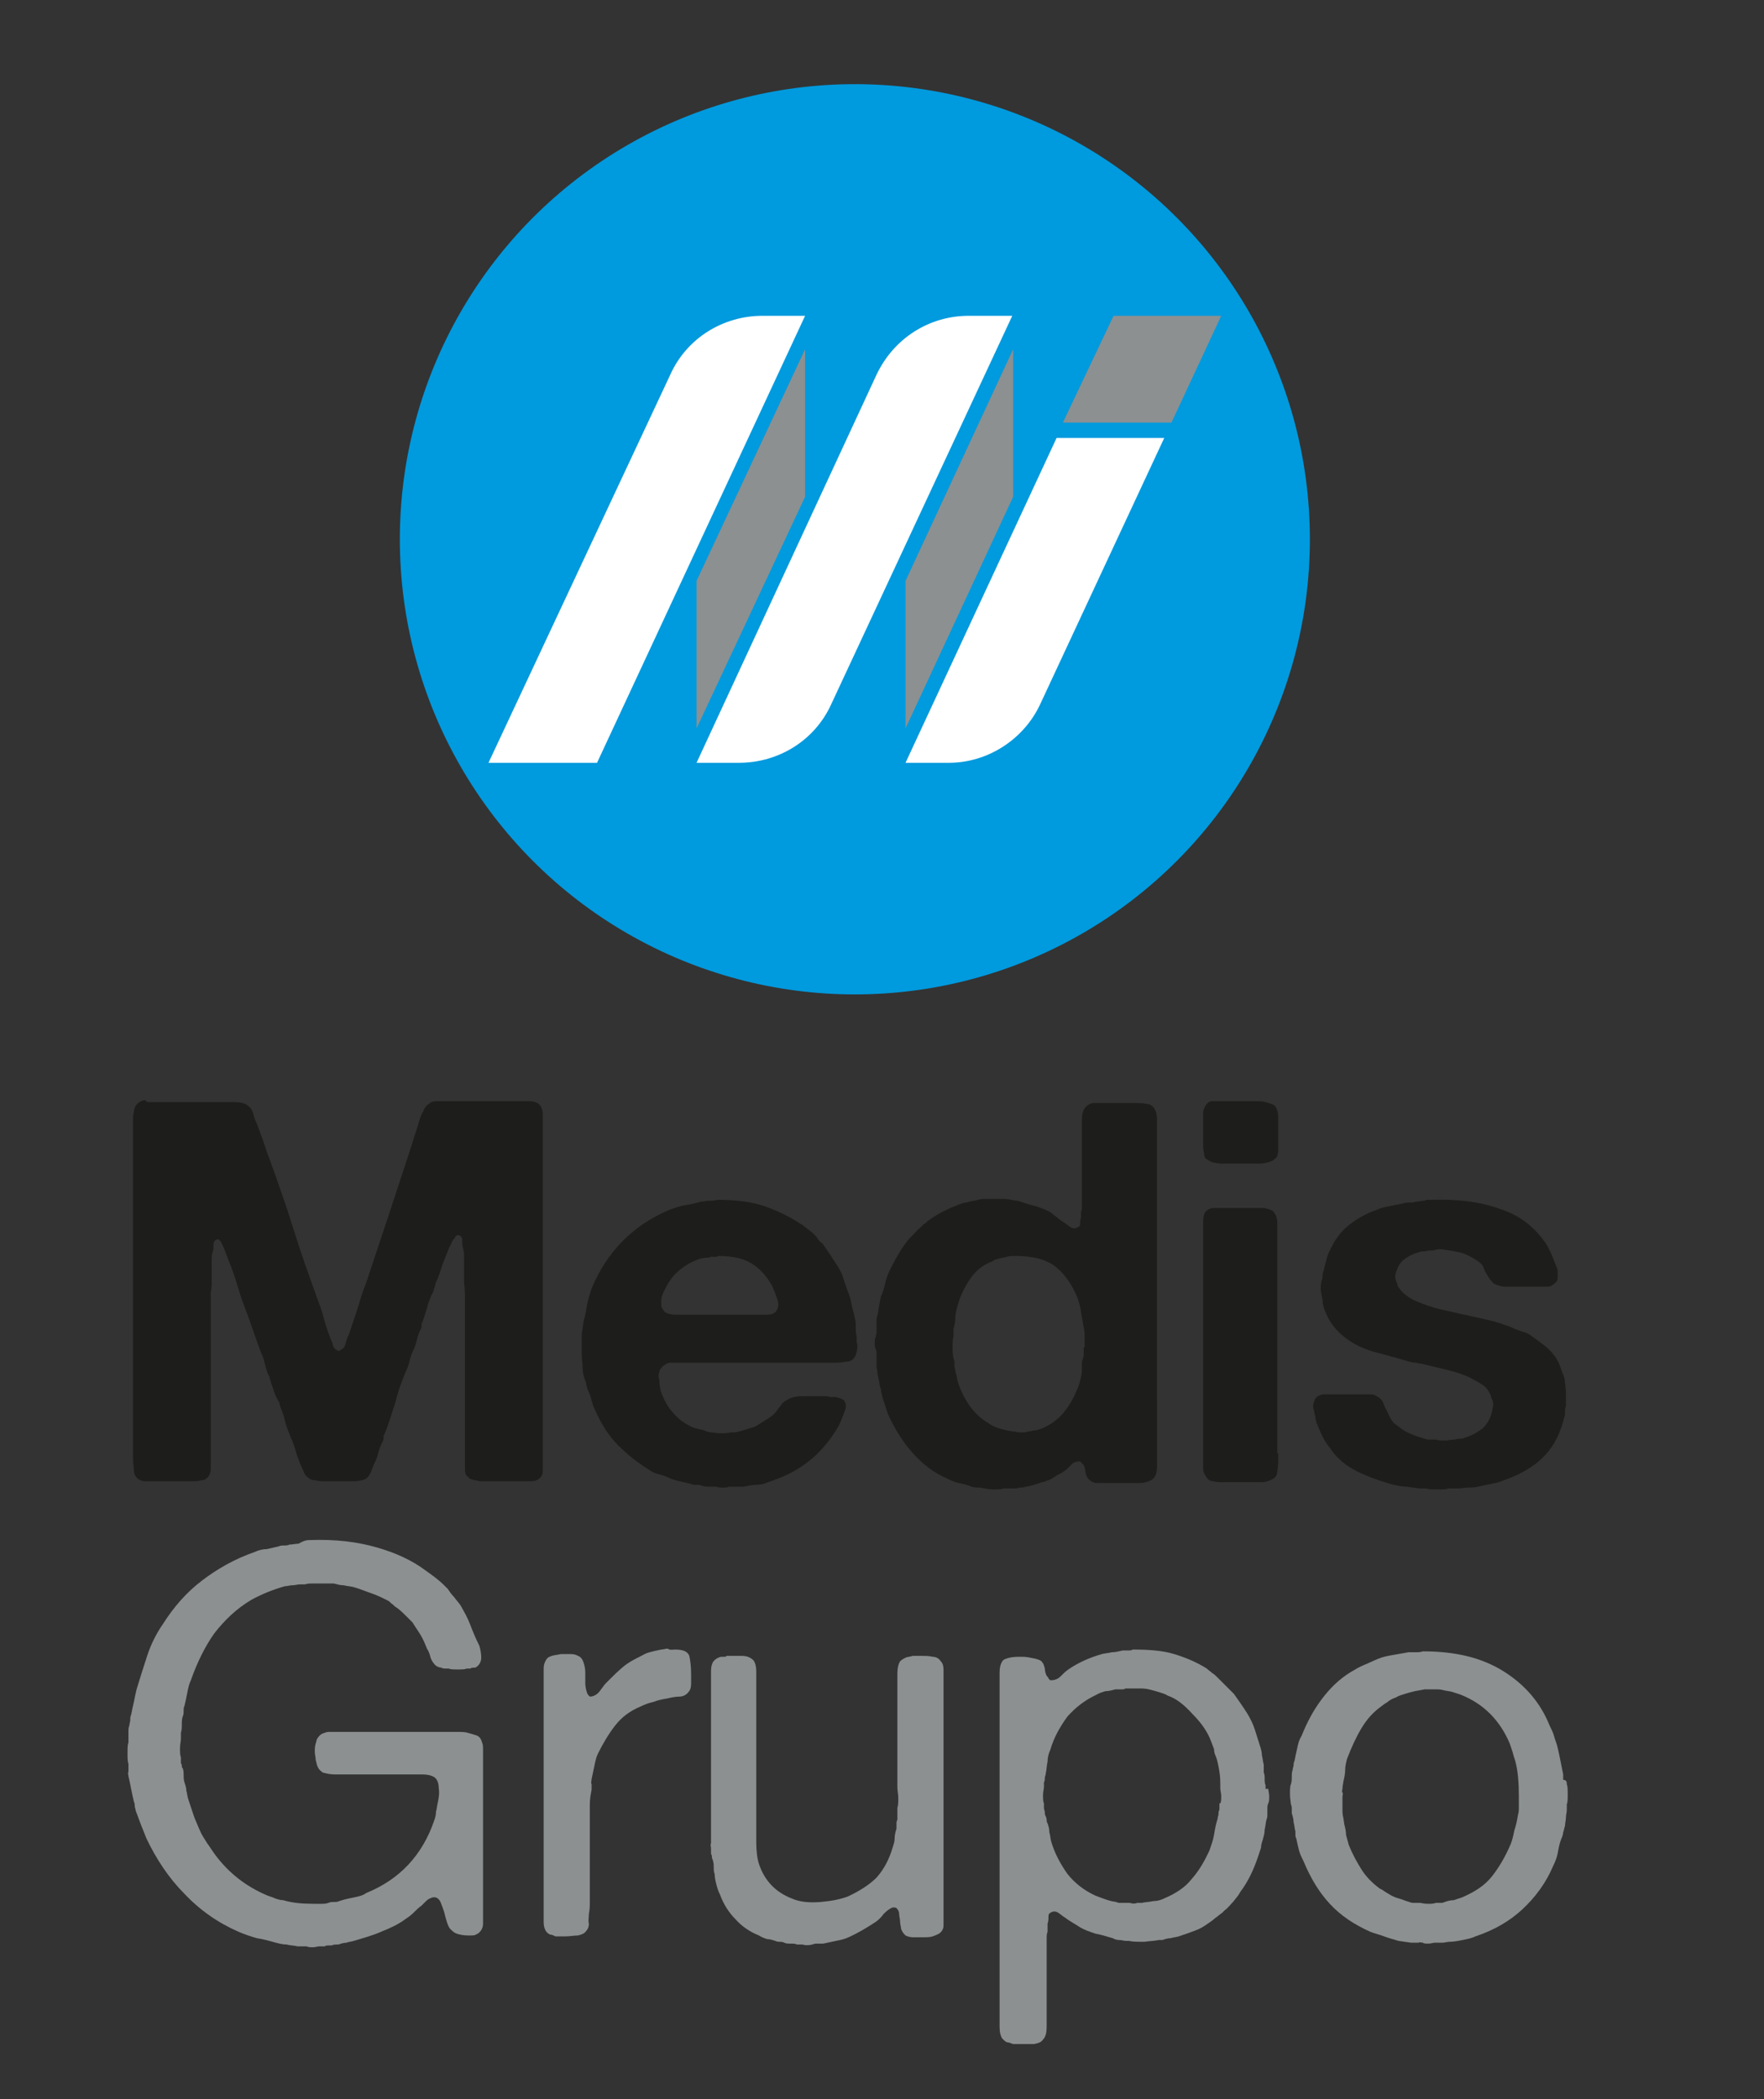 <?xml version="1.0" encoding="utf-8"?>
<!-- Generator: Adobe Illustrator 25.0.0, SVG Export Plug-In . SVG Version: 6.00 Build 0)  -->
<svg version="1.1" id="Layer_1" xmlns="http://www.w3.org/2000/svg" xmlns:xlink="http://www.w3.org/1999/xlink" x="0px" y="0px"
	 viewBox="0 0 195 232" style="enable-background:new 0 0 195 232;" xml:space="preserve">
<rect x="0" y="0" width="195" height="232" fill="#333333" stroke="none"/>
<style type="text/css">
	.st0{fill:#009ADE;}
	.st1{fill:#8C9091;}
	.st2{fill:#FFFFFF;}
	.st3{fill:#1D1D1B;}
</style>
<g>
	<g>
		<circle class="st0" cx="94.5" cy="59.6" r="50.3"/>
		<g>
			<g>
				<g>
					<polygon class="st1" points="100.1,64.2 100.1,80.5 112,54.9 112,38.6 					"/>
				</g>
				<path class="st2" d="M66,84.3l23-49.4h-4.7c-4.4,0-8.4,2.5-10.2,6.5L54,84.3H66z"/>
				<path class="st2" d="M77,84.3h4.7c4.4,0,8.4-2.5,10.2-6.5l20-42.9h-4.8c-4.4,0-8.3,2.5-10.2,6.5L77,84.3z"/>
				<polygon class="st1" points="129.5,46.7 135,34.9 123.1,34.9 117.5,46.7 				"/>
				<path class="st2" d="M115,77.8l13.7-29.4h-11.9l-16.7,35.9h4.8C109.2,84.3,113.2,81.7,115,77.8z"/>
				<g>
					<polygon class="st1" points="77,64.2 77,80.5 89,54.9 89,38.6 					"/>
				</g>
			</g>
		</g>
	</g>
	<g>
		<g>
			<path class="st3" d="M16.3,121.8h7.7c0.6,0,1.3,0,1.9,0s1.2,0.1,1.5,0.4c0.3,0.2,0.5,0.5,0.6,0.9c0.1,0.4,0.2,0.7,0.4,1.1
				c0.2,0.6,0.5,1.3,0.7,1.9c0.2,0.6,0.4,1.3,0.7,2c0.9,2.5,1.8,5,2.6,7.6s1.7,5.1,2.6,7.6c0.3,0.8,0.6,1.6,0.8,2.4
				c0.2,0.8,0.5,1.6,0.8,2.4c0.1,0.2,0.2,0.4,0.2,0.6c0.1,0.2,0.2,0.4,0.4,0.5c0.1,0,0.2,0.1,0.2,0.1c0.1,0,0.2,0,0.2-0.1
				c0.3-0.1,0.5-0.3,0.6-0.7s0.2-0.7,0.4-1.1c0.3-0.9,0.6-1.8,0.9-2.7s0.5-1.8,0.9-2.7c0.8-2.4,1.6-4.8,2.4-7.2
				c0.8-2.4,1.6-4.9,2.4-7.3c0.2-0.6,0.4-1.2,0.6-1.9c0.2-0.6,0.4-1.2,0.6-1.9c0.1-0.3,0.2-0.6,0.4-0.9c0.1-0.3,0.3-0.6,0.6-0.8
				c0.2-0.2,0.5-0.3,0.9-0.3c0.4,0,0.8,0,1.2,0h3.8h4.1c0.4,0,0.7,0,1.1,0c0.4,0,0.7,0.1,0.9,0.2c0.4,0.2,0.6,0.7,0.6,1.3s0,1.3,0,2
				v8.9v22v5.1c0,0.4,0,0.9,0,1.3c0,0.4-0.1,0.7-0.4,0.9c-0.2,0.2-0.5,0.3-0.9,0.3c-0.4,0-0.7,0-1.2,0h-2.8H53
				c-0.3-0.1-0.6-0.1-0.8-0.2c-0.2,0-0.4-0.2-0.6-0.4c-0.2-0.2-0.2-0.5-0.2-0.8c0-0.3,0-0.6,0-1v-3v-15.2c0-0.6-0.1-1.1-0.1-1.6
				c0-0.5,0-1,0-1.5c0-0.3,0-0.6,0-1c0-0.3,0-0.7-0.1-1c-0.1-0.3-0.1-0.6-0.1-0.9c0-0.3-0.1-0.5-0.4-0.6c-0.1,0-0.2,0-0.3,0.1
				c-0.1,0.1-0.1,0.1-0.1,0.2c-0.2,0.2-0.3,0.3-0.4,0.6c-0.1,0.2-0.2,0.4-0.3,0.6c-0.2,0.6-0.5,1.2-0.7,1.8
				c-0.2,0.6-0.4,1.3-0.7,1.9c-0.1,0.2-0.1,0.5-0.2,0.7c-0.1,0.2-0.1,0.5-0.3,0.7c-0.2,0.5-0.4,1-0.5,1.5c-0.2,0.5-0.3,1-0.5,1.5
				c-0.1,0.1-0.1,0.2-0.1,0.4c0,0.1,0,0.3-0.1,0.4c-0.2,0.4-0.3,0.7-0.4,1.1c-0.1,0.4-0.2,0.8-0.4,1.2c-0.2,0.4-0.3,0.7-0.4,1.1
				c-0.1,0.4-0.2,0.8-0.4,1.2c-0.5,1.1-0.9,2.3-1.2,3.5c-0.4,1.2-0.7,2.3-1.2,3.5c-0.1,0.1-0.1,0.2-0.1,0.4s0,0.2-0.1,0.4
				c-0.2,0.4-0.4,0.9-0.5,1.3c-0.1,0.5-0.3,0.9-0.5,1.3c-0.1,0.3-0.2,0.5-0.3,0.8c-0.1,0.2-0.2,0.4-0.4,0.6
				c-0.2,0.2-0.4,0.2-0.6,0.3c-0.2,0-0.4,0.1-0.7,0.1H38c-0.3,0-0.6,0-1,0c-0.4,0-0.7,0-1.1,0c-0.4,0-0.7,0-1-0.1
				c-0.3,0-0.6-0.1-0.7-0.2c-0.3-0.2-0.5-0.4-0.6-0.7s-0.3-0.6-0.4-0.9c-0.2-0.5-0.4-1-0.5-1.4s-0.3-1-0.5-1.4l-0.2-0.5
				c-0.2-0.5-0.4-1-0.5-1.5s-0.3-1-0.5-1.5c0-0.1-0.1-0.2-0.1-0.3c0-0.1,0-0.2-0.1-0.3c-0.2-0.4-0.4-0.7-0.5-1.1
				c-0.1-0.4-0.3-0.8-0.4-1.2c0-0.1-0.1-0.2-0.1-0.3s0-0.2-0.1-0.3c-0.2-0.4-0.3-0.8-0.4-1.2c-0.1-0.4-0.2-0.8-0.4-1.2
				c-0.3-0.8-0.6-1.6-0.9-2.5c-0.3-0.9-0.6-1.7-0.9-2.5c-0.4-1-0.7-2-1-3c-0.3-1-0.7-2-1.1-3c-0.2-0.6-0.4-1-0.6-1.4
				c-0.1-0.1-0.2-0.1-0.2-0.2c-0.1-0.1-0.2,0-0.3,0c-0.2,0.1-0.3,0.3-0.3,0.6s0,0.6-0.1,0.8c-0.1,0.3-0.1,0.6-0.1,0.9
				c0,0.3,0,0.6,0,0.9c0,0.4,0,0.9,0,1.3s0,0.9-0.1,1.3v15.7v2.9c0,0.3,0,0.6,0,0.9c0,0.3-0.1,0.6-0.2,0.8c-0.2,0.3-0.5,0.5-0.9,0.5
				c-0.3,0.1-0.6,0.1-0.9,0.1c-0.3,0-0.6,0-0.9,0h-3.1c-0.4,0-0.8,0-1.2,0c-0.4,0-0.6-0.1-0.9-0.3c-0.2-0.2-0.4-0.5-0.4-0.9
				c0-0.4-0.1-0.8-0.1-1.3v-5.2v-22v-8.3c0-0.2,0-0.5,0-0.9c0-0.3,0-0.7,0-1s0-0.6,0.1-0.9c0-0.3,0.1-0.5,0.2-0.7
				c0.2-0.3,0.5-0.5,0.9-0.6c0.1,0,0.2,0,0.2,0S16.2,121.8,16.3,121.8z"/>
			<path class="st3" d="M94.7,148.3c0.1,0.3,0.1,0.7,0,1.1c-0.1,0.4-0.2,0.6-0.4,0.8c-0.2,0.2-0.5,0.3-0.9,0.3
				c-0.4,0.1-0.8,0.1-1.2,0.1c-0.5,0-0.9,0-1.4,0c-0.5,0-0.9,0-1.2,0H75.2c-0.3,0-0.5,0-0.8,0c-0.3,0-0.5,0-0.7,0.1
				c-0.3,0.2-0.5,0.3-0.6,0.5c-0.1,0.1-0.2,0.2-0.2,0.4c-0.1,0.2-0.1,0.4-0.1,0.6c0.1,0.2,0.1,0.5,0.1,0.7c0,0.2,0.1,0.4,0.1,0.7
				c0.3,0.9,0.7,1.7,1.2,2.3c0.5,0.6,1.1,1.2,1.9,1.6c0.3,0.2,0.6,0.3,1,0.4c0.3,0.1,0.7,0.1,1,0.3c0.3,0.1,0.7,0.1,1.3,0.2
				c0.6,0,1,0,1.4-0.1h0.5c0.4-0.1,0.8-0.2,1.1-0.3c0.3-0.1,0.7-0.2,1-0.3c0.4-0.2,0.8-0.5,1.3-0.8c0.5-0.3,0.9-0.6,1.1-0.9
				c0.2-0.3,0.4-0.5,0.6-0.8c0.2-0.3,0.5-0.4,0.8-0.6c0.4-0.2,0.9-0.3,1.5-0.3c0.6,0,1.2,0,1.7,0c0.2,0,0.5,0,0.7,0
				c0.3,0,0.5,0,0.7,0.1h0.6c0.4,0.1,0.7,0.2,0.8,0.3c0.2,0.1,0.2,0.3,0.3,0.5c0,0.3,0,0.5-0.1,0.7c-0.2,0.6-0.4,1-0.6,1.5
				c-0.2,0.4-0.5,0.9-0.8,1.3c-0.9,1.3-1.9,2.3-3,3.1c-1.1,0.8-2.5,1.5-4.1,2c-0.4,0.2-0.9,0.3-1.3,0.3c-0.4,0-0.9,0.1-1.4,0.2
				c-0.2,0-0.3,0-0.5,0c-0.2,0-0.3,0-0.5,0h-0.6c-0.2,0.1-0.4,0.1-0.7,0.1c-0.3,0-0.5,0-0.7-0.1c-0.3,0-0.6,0-0.8,0
				c-0.2,0-0.5,0-0.8-0.1c-0.2-0.1-0.4-0.1-0.6-0.1s-0.5,0-0.6-0.1c-0.4-0.1-0.9-0.2-1.3-0.3c-0.4-0.1-0.8-0.2-1.2-0.4
				c-0.4-0.2-0.8-0.3-1.2-0.4c-0.4-0.1-0.7-0.3-1-0.5c-1.3-0.8-2.4-1.7-3.4-2.7c-1-1-1.8-2.3-2.4-3.6c-0.2-0.4-0.4-0.9-0.5-1.3
				c-0.1-0.5-0.3-0.9-0.5-1.4c0-0.2-0.1-0.3-0.1-0.4c0-0.1,0-0.3-0.1-0.4c-0.2-0.5-0.3-1-0.3-1.5c0-0.5-0.1-1.1-0.1-1.7
				c0-0.2,0-0.4,0-0.6c0-0.2,0-0.5,0-0.6v-0.7l0.2-1.4c0.2-0.7,0.3-1.3,0.4-1.9c0.1-0.6,0.3-1.2,0.5-1.8c1.7-4.1,4.6-7,8.6-8.7
				c0.6-0.2,1.1-0.4,1.7-0.5s1.2-0.2,1.8-0.4c0.3,0,0.6-0.1,0.9-0.1c0.3,0,0.6,0,0.9-0.1c2,0,3.7,0.2,5.2,0.7
				c1.4,0.5,2.7,1.1,3.9,1.9c0.4,0.2,0.7,0.5,1.1,0.8c0.4,0.3,0.7,0.6,0.9,0.9c0.1,0.2,0.3,0.4,0.5,0.5c0.3,0.4,0.6,0.9,0.9,1.3
				c0.3,0.5,0.6,0.9,0.9,1.4c0.2,0.4,0.4,0.7,0.5,1.1c0.1,0.4,0.3,0.8,0.4,1.2c0.2,0.5,0.4,1,0.5,1.6c0.1,0.6,0.3,1.1,0.4,1.7
				c0.1,0.3,0.1,0.7,0.1,1s0,0.7,0.1,1V148.3z M85.8,144.9c0.3-0.4,0.3-0.9,0.1-1.4c-0.2-0.6-0.4-1-0.5-1.3
				c-0.6-1.1-1.3-1.9-2.2-2.5c-0.9-0.6-2.2-0.9-3.8-0.9c-0.1,0.1-0.3,0.1-0.4,0.1c-0.2,0-0.3,0-0.4,0c-0.2,0.1-0.4,0.1-0.6,0.1
				c-0.2,0-0.5,0.1-0.6,0.1c-1.7,0.6-3,1.6-3.8,3.2c-0.1,0.2-0.2,0.4-0.3,0.6c-0.1,0.3-0.2,0.5-0.2,0.8s0,0.5,0,0.7
				c0.1,0.2,0.2,0.4,0.4,0.6c0.3,0.2,0.7,0.3,1.3,0.3c0.6,0,1.1,0,1.6,0h6.6c0.6,0,1.1,0,1.7,0C85.2,145.3,85.6,145.2,85.8,144.9z"
				/>
			<path class="st3" d="M127.9,160.5c0,0.6,0,1.1,0,1.6s-0.1,1-0.4,1.3c-0.2,0.2-0.5,0.3-0.8,0.4c-0.3,0.1-0.7,0.1-1.1,0.1h-3.2
				c-0.4,0-0.8,0-1.1,0c-0.3,0-0.6-0.1-0.8-0.3c-0.3-0.2-0.4-0.5-0.5-0.8c0-0.3-0.1-0.6-0.2-0.9c-0.1-0.1-0.1-0.1-0.2-0.2
				c-0.1-0.1-0.1-0.1-0.2-0.2c-0.4,0-0.7,0.1-0.9,0.3c-0.2,0.2-0.4,0.4-0.6,0.6c-0.3,0.2-0.5,0.4-0.8,0.5c-0.2,0.1-0.5,0.3-0.8,0.5
				c-0.2,0.1-0.3,0.2-0.5,0.2c-0.2,0.1-0.4,0.2-0.6,0.2c-0.6,0.2-1.1,0.4-1.8,0.5c-0.2,0.1-0.4,0.1-0.5,0.1c-0.2,0-0.3,0-0.5,0.1
				c-0.2,0-0.4,0-0.5,0c-0.1,0-0.3,0-0.5,0h-0.5c-0.2,0.1-0.6,0.1-1.1,0.1c-0.5,0-0.8-0.1-1-0.1c-0.3-0.1-0.5-0.1-0.7-0.1
				c-0.2,0-0.4,0-0.7-0.1c-0.5-0.2-0.9-0.3-1.4-0.4c-0.5-0.1-0.9-0.3-1.3-0.5c-1.4-0.6-2.6-1.5-3.7-2.7c-1.1-1.2-1.9-2.5-2.6-3.9
				c-0.2-0.4-0.4-0.9-0.5-1.3s-0.3-0.8-0.4-1.3c0-0.2-0.1-0.3-0.1-0.4c0-0.1,0-0.3-0.1-0.5c-0.1-0.3-0.1-0.7-0.2-1
				c-0.1-0.4-0.1-0.8-0.2-1.2c0-0.1,0-0.3,0-0.4c0-0.2,0-0.3,0-0.4c0-0.2,0-0.4,0-0.6s0-0.4-0.1-0.6s-0.1-0.4-0.1-0.7
				c0-0.3,0-0.5,0.1-0.6c0-0.2,0.1-0.4,0.1-0.6c0-0.2,0-0.4,0-0.6c0-0.2,0-0.4,0-0.6c0-0.2,0-0.4,0.1-0.6c0.1-0.4,0.1-0.8,0.2-1.2
				c0.1-0.4,0.1-0.8,0.3-1.2c0.2-0.5,0.3-0.9,0.4-1.4c0.1-0.4,0.3-0.9,0.5-1.3c0.6-1.2,1.2-2.3,2.1-3.4c0.1-0.1,0.2-0.2,0.3-0.3
				c0.1-0.1,0.2-0.2,0.3-0.3c0.2-0.2,0.3-0.4,0.5-0.5c0.2-0.2,0.3-0.3,0.5-0.5c0.2-0.1,0.3-0.2,0.4-0.3c0.1-0.1,0.3-0.2,0.4-0.3
				c1-0.7,2.1-1.2,3.4-1.7c0.3-0.1,0.6-0.1,0.9-0.2s0.6-0.1,0.9-0.2c0.3-0.1,0.6-0.1,1.1-0.1c0.4,0,0.9,0,1.3,0c0.4,0,0.9,0,1.3,0.1
				s0.8,0.1,1,0.2c0.6,0.2,1.2,0.4,1.7,0.5c0.6,0.2,1.1,0.4,1.5,0.6c0.3,0.2,0.5,0.4,0.8,0.6c0.2,0.2,0.5,0.4,0.8,0.6
				c0.2,0.1,0.4,0.3,0.7,0.5c0.3,0.2,0.6,0.2,0.9,0c0.2-0.1,0.2-0.2,0.2-0.4c0-0.2,0-0.4,0.1-0.6v-0.6c0-0.1,0.1-0.3,0.1-0.4
				s0-0.3,0-0.5v-8c0-0.4,0-0.9,0-1.4c0-0.5,0.1-0.9,0.3-1.2c0.2-0.3,0.5-0.5,0.9-0.6c0.1,0,0.2,0,0.2,0c0.1,0,0.2,0,0.2,0h4.2
				c0.5,0,0.9,0,1.3,0.1c0.4,0,0.7,0.2,0.9,0.5c0.2,0.3,0.3,0.7,0.3,1.2c0,0.5,0,1,0,1.4V160.5z M119.9,148.9c0-0.2,0-0.3,0-0.5
				c0-0.2,0-0.3,0-0.5c0-0.4,0-0.8-0.1-1.2s-0.1-0.7-0.2-1.1c-0.1-0.4-0.1-0.8-0.2-1.2c-0.1-0.4-0.2-0.7-0.3-1
				c-0.6-1.4-1.3-2.5-2.4-3.4c-1-0.8-2.5-1.2-4.5-1.2c-0.2,0-0.6,0-0.9,0.1c-0.3,0.1-0.6,0.1-0.9,0.2c-0.3,0.1-0.5,0.1-0.7,0.3
				c-1.1,0.4-1.9,1.1-2.5,2c-0.6,0.9-1.1,1.9-1.4,3.1c-0.1,0.4-0.2,0.8-0.2,1.2c0,0.4-0.1,0.8-0.2,1.2v0.8c-0.1,0.4-0.1,0.8-0.1,1.4
				s0.1,1.1,0.2,1.3c0,0.1,0,0.2,0,0.3c0,0.1,0,0.2,0,0.3c0.1,0.3,0.1,0.6,0.2,0.9c0.1,0.3,0.1,0.6,0.2,0.9c0.7,2,1.8,3.6,3.4,4.5
				c0.5,0.4,1.2,0.6,2.1,0.8c0.2,0,0.4,0.1,0.7,0.1c0.1,0,0.3,0.1,0.6,0.1c0.3,0,0.5,0,0.6,0c0.3-0.1,0.6-0.1,0.9-0.2
				c0.3,0,0.6-0.1,0.9-0.2c1-0.4,1.8-1,2.4-1.7c0.6-0.7,1.1-1.5,1.5-2.5c0.2-0.4,0.3-0.7,0.4-1.1c0.1-0.4,0.2-0.8,0.2-1.2
				c0-0.2,0-0.4,0-0.6c0-0.2,0-0.4,0.1-0.6c0-0.1,0.1-0.3,0.1-0.4c0-0.2,0-0.3,0-0.5V148.9z"/>
			<path class="st3" d="M140.9,122.2c0.3,0.3,0.4,0.8,0.4,1.4c0,0.6,0,1.2,0,1.8c0,0.5,0,1,0,1.6c0,0.6-0.1,0.9-0.4,1.1
				c-0.2,0.2-0.5,0.3-0.9,0.4s-0.8,0.1-1.2,0.1h-3.3c-0.4,0-0.8,0-1.2-0.1c-0.3,0-0.6-0.2-0.9-0.4c-0.2-0.1-0.3-0.3-0.3-0.7
				c-0.1-0.3-0.1-0.7-0.1-1.1s0-0.8,0-1.3c0-0.4,0-0.8,0-1.1c0-0.3,0-0.6,0-0.9c0-0.3,0.1-0.5,0.2-0.7c0.1-0.2,0.2-0.3,0.3-0.4
				c0.1-0.1,0.3-0.2,0.4-0.2c0.1,0,0.2,0,0.3,0c0.1,0,0.2,0,0.3,0h4.3c0.4,0,0.8,0,1.1,0.1S140.7,122,140.9,122.2z M141.3,160.6
				c0,0.8,0,1.5-0.1,2c0,0.6-0.4,0.9-1.1,1.1c-0.2,0.1-0.5,0.1-0.8,0.1c-0.3,0-0.6,0-0.9,0h-3.3c-0.4,0-0.7,0-1-0.1
				c-0.3,0-0.6-0.2-0.7-0.4c-0.2-0.3-0.4-0.6-0.4-1c0-0.4,0-0.9,0-1.3v-24.9c0-0.4,0-0.8,0-1.2s0.1-0.7,0.2-0.9
				c0.2-0.3,0.6-0.5,1-0.5c0.1,0,0.2,0,0.3,0c0.1,0,0.2,0,0.3,0h3c0.2,0,0.5,0,0.8,0c0.3,0,0.5,0,0.7,0h0.5c0.2,0.1,0.5,0.1,0.6,0.2
				c0.2,0,0.4,0.2,0.5,0.4c0.2,0.2,0.2,0.5,0.3,0.8c0,0.4,0,0.7,0,1.1V160.6z"/>
			<path class="st3" d="M158.1,132.6c3-0.1,5.5,0.2,7.7,1c2.2,0.7,3.8,2,5,3.7c0.3,0.4,0.5,0.9,0.7,1.3c0.2,0.5,0.4,1,0.6,1.5
				c0.1,0.2,0.1,0.5,0.1,0.8c0,0.3,0,0.5-0.1,0.7c-0.2,0.2-0.4,0.4-0.6,0.5c-0.2,0.1-0.4,0.1-0.7,0.1c-0.3,0-0.6,0-0.8,0h-2.6
				c-0.3,0-0.6,0-0.8,0c-0.3,0-0.5,0-0.8-0.1c-0.4-0.1-0.7-0.2-0.9-0.5c-0.2-0.2-0.4-0.5-0.5-0.7c-0.2-0.3-0.3-0.5-0.4-0.8
				s-0.3-0.5-0.6-0.7c-0.4-0.3-0.8-0.5-1.2-0.7c-0.4-0.2-0.8-0.3-1.4-0.4c-0.3-0.1-0.7-0.1-1.2-0.2s-0.9,0-1.2,0.1h-0.4
				c-0.2,0-0.4,0.1-0.6,0.1c-0.2,0-0.4,0-0.6,0.1c-0.7,0.2-1.2,0.5-1.6,0.8c-0.4,0.3-0.7,0.8-0.9,1.5c-0.1,0.3-0.1,0.5,0,0.8
				c0.1,0.2,0.2,0.4,0.2,0.6c0.3,0.5,0.6,0.8,1,1.1s0.8,0.5,1.3,0.7c0.7,0.3,1.6,0.6,2.4,0.8c0.9,0.2,1.8,0.4,2.7,0.6
				c0.9,0.2,1.8,0.4,2.7,0.6c0.9,0.2,1.7,0.5,2.5,0.8c0.4,0.2,0.7,0.3,1,0.4c0.3,0.1,0.7,0.2,1,0.4c0.7,0.5,1.4,1,2,1.5
				c0.6,0.6,1.1,1.2,1.4,2.1c0.1,0.3,0.2,0.6,0.3,0.8c0.1,0.3,0.2,0.6,0.2,0.9c0,0.2,0.1,0.6,0.1,1.1c0,0.5,0,0.9,0,1.2v0.3
				c-0.1,0.2-0.1,0.5-0.1,0.7c0,0.2,0,0.4-0.1,0.6c-0.3,1.2-0.7,2.2-1.3,3.1c-0.6,0.9-1.4,1.7-2.3,2.3c-0.9,0.6-1.9,1.1-3.1,1.5
				c-0.4,0.2-0.9,0.3-1.4,0.4c-0.5,0.1-1,0.2-1.4,0.3c-0.4,0.1-0.7,0.1-1.1,0.1c-0.4,0-0.7,0.1-1.1,0.1h-1.1
				c-0.2,0.1-0.6,0.1-1.2,0.1c-0.6,0-1,0-1.2-0.1c-0.1,0-0.2,0-0.4,0c-0.1,0-0.3,0-0.4,0c-0.5-0.1-0.9-0.1-1.4-0.2
				c-0.5,0-0.9-0.1-1.4-0.2c-1.5-0.4-2.9-0.9-4.1-1.5c-1.2-0.6-2.2-1.4-3-2.6c-0.6-0.7-1-1.6-1.4-2.6c-0.1-0.2-0.2-0.6-0.2-0.9
				c-0.1-0.2-0.1-0.5-0.2-0.8s0-0.6,0.1-0.9c0.1-0.3,0.3-0.5,0.6-0.6c0.2-0.1,0.4-0.1,0.7-0.1c0.3,0,0.6,0,0.9,0h2.8
				c0.3,0,0.6,0,0.9,0c0.3,0,0.6,0,0.8,0.1c0.4,0.2,0.7,0.4,0.9,0.8c0.1,0.4,0.3,0.7,0.5,1.1c0.1,0.2,0.2,0.5,0.4,0.8
				c0.2,0.3,0.4,0.5,0.6,0.6c0.5,0.4,0.9,0.7,1.4,0.9c0.4,0.2,1,0.4,1.7,0.6c0.2,0.1,0.4,0.1,0.6,0.1c0.2,0,0.4,0,0.6,0
				c0.3,0.1,0.7,0.1,1,0.1c0.4,0,0.7-0.1,1-0.1c0.2,0,0.4-0.1,0.6-0.1c0.2,0,0.4,0,0.6-0.1c0.6-0.2,1.1-0.4,1.5-0.7
				c0.5-0.3,0.8-0.6,1.1-1.1c0.2-0.3,0.4-0.8,0.5-1.5c0.1-0.3,0.1-0.5,0-0.8c-0.1-0.2-0.2-0.4-0.2-0.6c-0.3-0.6-0.6-1-1-1.2
				c-0.4-0.3-0.9-0.5-1.4-0.8c-0.7-0.3-1.5-0.6-2.4-0.8c-0.8-0.2-1.7-0.4-2.5-0.6c-0.3-0.1-0.6-0.1-1-0.2c-0.3,0-0.7-0.1-1-0.2
				c-1.3-0.4-2.5-0.7-3.6-1s-2.2-0.8-3.1-1.5c-1.1-0.8-1.9-1.8-2.4-3.2c-0.1-0.3-0.2-0.6-0.2-1.1c-0.1-0.3-0.1-0.6-0.2-1
				c0-0.4,0-0.7,0.1-1.1c0.1-0.2,0.1-0.4,0.1-0.5c0-0.1,0-0.3,0.1-0.5c0.1-0.4,0.2-0.8,0.3-1.2c0.1-0.4,0.2-0.7,0.4-1.1
				c0.5-1.1,1.2-2.1,2.1-2.8c0.9-0.7,1.9-1.3,3.1-1.7c0.4-0.2,0.9-0.3,1.4-0.4c0.5-0.1,1-0.2,1.5-0.3c0.2-0.1,0.5-0.1,0.7-0.1
				c0.2,0,0.5,0,0.7-0.1c0.3,0,0.6-0.1,1-0.1C157.5,132.6,157.8,132.6,158.1,132.6z"/>
		</g>
		<g>
			<path class="st1" d="M34.3,170.2c2.8-0.1,5.2,0.2,7.3,0.8c2.1,0.6,3.9,1.4,5.5,2.6c0.7,0.5,1.4,1,2,1.6c0.1,0.1,0.2,0.2,0.2,0.2
				c0.1,0.1,0.2,0.2,0.2,0.2c0.2,0.3,0.4,0.6,0.7,0.9c0.2,0.3,0.5,0.6,0.7,0.9c0.4,0.7,0.8,1.4,1.1,2.2c0.3,0.8,0.6,1.5,1,2.3
				c0.1,0.4,0.2,0.8,0.2,1.3c0,0.4-0.2,0.8-0.5,1c-0.1,0.1-0.2,0.1-0.3,0.1s-0.3,0-0.4,0.1h-0.4c-0.2,0.1-0.5,0.1-1,0.1
				c-0.5,0-0.8,0-1-0.1c-0.1,0-0.2,0-0.4,0c-0.1,0-0.3,0-0.4-0.1c-0.2,0-0.5-0.1-0.7-0.3c-0.2-0.2-0.4-0.5-0.5-0.8
				c-0.1-0.4-0.2-0.7-0.4-1c-0.2-0.5-0.4-1-0.7-1.5c-0.3-0.5-0.6-0.9-0.9-1.4c-0.1-0.1-0.2-0.2-0.3-0.3c-0.1-0.1-0.2-0.2-0.3-0.3
				c-0.4-0.4-0.7-0.7-1.1-1c-0.2-0.1-0.4-0.3-0.5-0.4c-0.2-0.1-0.3-0.3-0.5-0.4c-0.6-0.3-1.2-0.6-1.8-0.8c-0.6-0.2-1.3-0.5-2-0.7
				c-0.4-0.1-0.7-0.1-1.1-0.2c-0.4,0-0.7-0.1-1.1-0.2c-0.2,0-0.3,0-0.5,0c-0.1,0-0.3,0-0.4,0h-0.7c-0.3,0-0.6,0-0.8,0
				s-0.5,0-0.8,0.1c-0.1,0-0.2,0-0.3,0c-0.1,0-0.2,0-0.3,0c-0.2,0-0.5,0.1-0.8,0.1c-0.3,0-0.5,0.1-0.8,0.1c-1.4,0.4-2.6,0.9-3.7,1.5
				c-1.7,1-3,2.3-4.1,3.7c-1,1.4-1.9,3.2-2.6,5.2c-0.2,0.4-0.3,0.9-0.4,1.4c-0.1,0.5-0.2,1-0.3,1.4c-0.1,0.2-0.1,0.4-0.1,0.6
				c0,0.2,0,0.4-0.1,0.6c-0.1,0.3-0.1,0.6-0.1,0.9c0,0.3,0,0.6-0.1,0.9v0.7c0,0.2-0.1,0.6-0.1,1c0,0.4,0,0.8,0.1,1v0.6
				c0,0.1,0.1,0.2,0.1,0.3c0,0.1,0,0.3,0.1,0.3c0.1,0.3,0.1,0.5,0.1,0.8c0,0.2,0,0.5,0.1,0.8c0.1,0.3,0.2,0.6,0.2,0.9
				c0.1,0.3,0.1,0.6,0.2,0.9c0.2,0.6,0.4,1.2,0.6,1.8c0.2,0.6,0.5,1.2,0.7,1.7c0.2,0.5,0.5,0.9,0.8,1.4c0.3,0.4,0.6,0.9,0.9,1.3
				c1.5,2,3.4,3.5,5.8,4.5c0.3,0.1,0.6,0.2,0.8,0.3c0.3,0.1,0.6,0.2,0.9,0.2c1,0.3,2.1,0.4,3.4,0.4c0.3,0,0.6,0,0.8,0
				c0.3,0,0.5,0,0.8-0.1c0.2-0.1,0.4-0.1,0.6-0.1c0.2,0,0.4,0,0.6-0.1c0.6-0.2,1.1-0.3,1.6-0.4c0.5-0.1,1-0.2,1.4-0.5
				c3.7-1.5,6.2-4.2,7.5-8c0.1-0.3,0.2-0.6,0.2-1c0.1-0.3,0.1-0.6,0.2-1c0.1-0.5,0.2-1,0.1-1.6c0-0.6-0.2-1-0.5-1.2
				c-0.3-0.2-0.8-0.3-1.3-0.3c-0.6,0-1.1,0-1.6,0h-6.7c-0.4,0-0.9,0-1.4,0s-0.9-0.1-1.3-0.2c-0.3-0.2-0.5-0.4-0.6-0.7
				c-0.1-0.2-0.1-0.4-0.2-0.7c0-0.3-0.1-0.6-0.1-0.9c0-0.3,0-0.6,0.1-0.9c0.1-0.3,0.1-0.5,0.2-0.6c0.2-0.3,0.4-0.5,0.8-0.6
				c0.2-0.1,0.4-0.1,0.7-0.1c0.3,0,0.6,0,0.8,0h2.7h9.1c0.4,0,0.9,0,1.3,0c0.4,0,0.9,0,1.2,0.1c0.4,0.1,0.7,0.2,1,0.3
				c0.3,0.1,0.5,0.4,0.6,0.8c0.1,0.2,0.1,0.5,0.1,0.8c0,0.3,0,0.6,0,1v3.3v11.1v2.8c0,0.3,0,0.6,0,0.8c0,0.3,0,0.5-0.1,0.7
				c-0.1,0.3-0.4,0.6-0.7,0.7c-0.1,0.1-0.4,0.1-0.8,0.1c-0.6,0-1-0.1-1.3-0.2c-0.3-0.1-0.5-0.3-0.7-0.5c-0.2-0.2-0.3-0.5-0.4-0.8
				c-0.1-0.3-0.2-0.7-0.3-1.1c-0.1-0.3-0.2-0.6-0.4-1.1c-0.2-0.4-0.5-0.6-0.9-0.5c-0.3,0.1-0.5,0.2-0.7,0.4s-0.3,0.3-0.5,0.5
				c-0.3,0.2-0.6,0.5-0.9,0.8c-0.3,0.3-0.6,0.5-0.9,0.7c-0.8,0.6-1.7,1-2.7,1.4c-0.9,0.4-2,0.7-3,1c-0.3,0.1-0.6,0.1-0.8,0.2
				c-0.3,0-0.6,0.1-0.9,0.2c-0.3,0-0.6,0-0.7,0.1c-0.1,0-0.3,0-0.4,0c-0.1,0-0.3,0-0.4,0.1h-0.6c-0.2,0-0.4,0.1-0.7,0.1
				s-0.5,0-0.7-0.1h-1c-0.4-0.1-0.9-0.1-1.2-0.2c-0.4,0-0.8-0.1-1.2-0.2c-0.7-0.2-1.4-0.4-2.1-0.5c-0.7-0.2-1.3-0.4-2-0.7
				c-2.3-1-4.3-2.4-6-4.2c-1.7-1.7-3.1-3.8-4.2-6.1c-0.2-0.5-0.4-1-0.6-1.5c-0.2-0.5-0.4-1.1-0.6-1.6c0-0.2-0.1-0.3-0.1-0.5
				c0-0.1,0-0.3-0.1-0.5c-0.1-0.4-0.2-0.9-0.3-1.4c-0.1-0.5-0.2-1-0.3-1.4c0-0.2-0.1-0.3,0-0.5c0-0.2,0-0.3,0-0.4v-0.5
				c-0.1-0.2-0.1-0.6-0.1-1.1c0-0.6,0-1,0.1-1.2v-0.5c0-0.2,0-0.5,0-0.7c0-0.2,0-0.5,0.1-0.7c0-0.2,0.1-0.4,0.1-0.6
				c0-0.2,0-0.4,0.1-0.6c0.1-0.5,0.2-1,0.3-1.4c0.1-0.5,0.2-1,0.3-1.4c0.4-1.3,0.8-2.6,1.2-3.8c0.4-1.2,1-2.4,1.7-3.4
				c1.2-1.9,2.6-3.5,4.3-4.8c1.7-1.3,3.6-2.4,5.9-3.2c0.4-0.2,0.9-0.3,1.3-0.3c0.4-0.1,0.9-0.2,1.3-0.3c0.2-0.1,0.4-0.1,0.6-0.1
				c0.2,0,0.4,0,0.6-0.1c0.3,0,0.7-0.1,1-0.1C33.7,170.2,34,170.2,34.3,170.2z"/>
			<path class="st1" d="M74.6,182.3c0.9,0,1.4,0.2,1.6,0.7c0.1,0.5,0.2,1.1,0.2,2c0,0.4,0,0.8,0,1.1c0,0.4-0.1,0.7-0.3,0.9
				c-0.2,0.3-0.6,0.5-1,0.5c-0.4,0-0.9,0.1-1.3,0.2c-0.6,0.1-1.1,0.2-1.6,0.4c-0.5,0.1-1,0.3-1.4,0.5c-1.2,0.5-2.1,1.2-2.8,2.1
				c-0.7,0.9-1.3,1.9-1.9,3.1c-0.2,0.4-0.3,0.9-0.4,1.4c-0.1,0.5-0.2,0.9-0.3,1.4c0,0.2-0.1,0.4,0,0.6c0,0.2,0,0.4,0,0.6
				c-0.1,0.5-0.2,1-0.2,1.7c0,0.6,0,1.2,0,1.8v7.4c0,0.4,0,0.9,0,1.4c0,0.5,0,0.9-0.1,1.4c0,0.4-0.1,0.8,0,1.1
				c0,0.3-0.1,0.6-0.3,0.8c-0.2,0.3-0.5,0.4-0.9,0.5c-0.4,0-0.9,0.1-1.4,0.1h-1.1c-0.2-0.1-0.4-0.2-0.6-0.2
				c-0.2-0.1-0.3-0.2-0.4-0.3c-0.2-0.3-0.3-0.6-0.3-1.1c0-0.4,0-0.9,0-1.3v-4.6v-16.7v-4.2c0-0.4,0-0.9,0-1.2c0-0.4,0.1-0.7,0.3-1
				c0.1-0.2,0.3-0.3,0.6-0.4c0.3-0.1,0.6-0.1,1-0.2c0.4,0,0.7,0,1.1,0c0.4,0,0.6,0.1,0.8,0.2c0.3,0.1,0.5,0.4,0.6,0.7
				c0.1,0.3,0.2,0.7,0.2,1.1c0,0.4,0,0.8,0,1.2c0,0.4,0.1,0.8,0.2,1.1c0,0.1,0.1,0.1,0.1,0.2c0,0,0.1,0.1,0.2,0.2
				c0.4,0,0.8-0.2,1.1-0.6c0.3-0.4,0.5-0.7,0.7-0.9l0.4-0.4c0.4-0.4,0.9-0.9,1.5-1.4c0.6-0.5,1.2-0.8,1.8-1.1
				c0.4-0.2,0.7-0.4,1.1-0.5c0.4-0.1,0.8-0.2,1.3-0.3c0.2,0,0.5-0.1,0.7-0.1C74.1,182.4,74.4,182.3,74.6,182.3z"/>
			<path class="st1" d="M80.3,183c0.6,0,1.1,0,1.7,0c0.6,0,1,0.2,1.3,0.5c0.2,0.3,0.3,0.7,0.3,1.2c0,0.5,0,1,0,1.4v5.7v9.1
				c0,0.9,0,1.8,0,2.7c0,0.9,0.1,1.8,0.3,2.4c0.6,1.8,1.8,3.1,3.6,3.8c0.9,0.4,1.9,0.5,3.2,0.4c1.2-0.1,2.2-0.3,3-0.6
				c1.3-0.6,2.4-1.3,3.2-2.1c0.8-0.9,1.4-2,1.8-3.4c0.1-0.3,0.2-0.6,0.2-1c0-0.3,0.1-0.7,0.2-1c0-0.2,0-0.4,0-0.5
				c0-0.2,0-0.3,0.1-0.5v-1.3c0.1-0.3,0.1-0.7,0.1-1.1c0-0.4-0.1-0.8-0.1-1.2v-4.7v-6.4c0-0.5,0-1,0-1.5c0-0.5,0.1-1,0.3-1.3
				c0.2-0.2,0.4-0.3,0.6-0.4c0.2-0.1,0.5-0.1,0.8-0.2h0.9c0.5,0,0.9,0,1.3,0.1c0.4,0,0.7,0.2,0.9,0.5c0.2,0.2,0.3,0.5,0.3,0.9
				c0,0.4,0,0.8,0,1.2v4.1v16.2v5.4c0,0.5,0,0.9,0,1.4c0,0.4-0.2,0.7-0.5,0.9c-0.2,0.1-0.4,0.2-0.7,0.3c-0.3,0.1-0.7,0.1-1.1,0.1
				c-0.4,0-0.7,0-1.1,0c-0.3,0-0.6-0.1-0.8-0.2c-0.2-0.2-0.4-0.4-0.5-0.8c0-0.2-0.1-0.4-0.1-0.7c0-0.3-0.1-0.6-0.1-0.8
				c0-0.3-0.1-0.5-0.2-0.6c-0.1-0.2-0.3-0.2-0.5-0.2c-0.3,0.1-0.6,0.3-1,0.7c-0.3,0.4-0.6,0.7-0.9,0.9c-0.9,0.6-1.9,1.2-3,1.7
				c-0.4,0.2-0.9,0.3-1.4,0.4c-0.5,0.1-0.9,0.2-1.4,0.3c-0.2,0-0.4,0-0.6,0c-0.2,0-0.4,0-0.6,0.1c-0.4,0.1-0.8,0.1-1.1,0h-0.6
				c-0.2-0.1-0.4-0.1-0.7-0.1c-0.3,0-0.5,0-0.7-0.1c-0.2-0.1-0.3-0.1-0.5-0.1c-0.1,0-0.3,0-0.5-0.1c-0.3-0.1-0.6-0.2-0.9-0.2
				c-0.3-0.1-0.6-0.2-0.9-0.4c-1-0.4-1.9-1-2.6-1.8c-0.7-0.7-1.3-1.6-1.7-2.7c-0.2-0.4-0.3-0.7-0.4-1.1c-0.1-0.4-0.2-0.8-0.2-1.2
				c-0.1-0.2-0.1-0.5-0.1-0.7c0-0.2,0-0.5-0.1-0.8c0-0.1-0.1-0.2-0.1-0.3s0-0.3-0.1-0.4v-0.6c0-0.2-0.1-0.4,0-0.6c0-0.2,0-0.4,0-0.6
				v-2.4v-11.1v-3.9c0-0.4,0-0.7,0-1.1c0-0.4,0.1-0.7,0.2-0.9c0.2-0.3,0.5-0.5,0.9-0.6c0.1,0,0.2,0,0.2,0
				C80.2,183.1,80.3,183.1,80.3,183z"/>
			<path class="st1" d="M140.2,197.7c0,0.2,0.1,0.5,0.1,0.8s0,0.6-0.1,0.8c-0.1,0.2-0.1,0.4-0.1,0.6c0,0.2,0,0.4,0,0.5
				c0,0.3,0,0.5-0.1,0.7c-0.1,0.4-0.1,0.7-0.2,1.1c0,0.4-0.1,0.7-0.2,1.1c-0.1,0.3-0.2,0.6-0.2,0.9c-0.1,0.3-0.2,0.6-0.3,0.9
				c-0.5,1.5-1.1,2.8-2,4c-0.2,0.4-0.5,0.7-0.8,1.1c-0.3,0.3-0.6,0.7-0.9,0.9l-0.3,0.3c-0.3,0.2-0.5,0.4-0.8,0.6
				c-0.2,0.2-0.5,0.4-0.8,0.6c-0.4,0.3-0.9,0.6-1.5,0.8c-0.5,0.2-1.1,0.4-1.7,0.6c-0.3,0.1-0.6,0.1-0.9,0.2c-0.3,0-0.6,0.1-0.9,0.2
				c-0.1,0-0.2,0-0.2,0c-0.1,0-0.1,0-0.2,0c-0.4,0.1-0.9,0.1-1.6,0.2c-0.7,0-1.3,0-1.7-0.1h-0.3c-0.3,0-0.5-0.1-0.8-0.1
				s-0.5-0.1-0.7-0.2c-0.7-0.2-1.3-0.4-1.9-0.5c-0.6-0.2-1.2-0.4-1.7-0.7c-0.6-0.4-1.2-0.7-1.7-1.1c-0.2-0.1-0.4-0.3-0.7-0.5
				c-0.3-0.2-0.6-0.2-0.9,0c-0.2,0.1-0.2,0.3-0.2,0.5c0,0.2,0,0.4-0.1,0.7c0,0.1,0,0.3,0,0.4c0,0.1,0,0.3,0,0.5
				c-0.1,0.2-0.1,0.5-0.1,0.8c0,0.3,0,0.6,0,0.8v7.2c0,0.6,0,1.1,0,1.7c0,0.6-0.1,1.1-0.4,1.4c-0.2,0.3-0.5,0.4-1,0.5
				c-0.4,0-0.9,0-1.3,0h-1c-0.3-0.1-0.5-0.2-0.7-0.2c-0.2-0.1-0.3-0.2-0.5-0.4c-0.2-0.3-0.3-0.7-0.3-1.3c0-0.6,0-1.1,0-1.6v-36.1
				c0-0.5,0-1,0-1.5c0-0.5,0.1-0.9,0.3-1.2c0.1-0.2,0.4-0.3,0.8-0.4c0.4-0.1,0.9-0.1,1.4-0.1c0.5,0,0.9,0.1,1.4,0.2
				c0.4,0.1,0.7,0.2,0.8,0.4c0.2,0.2,0.2,0.4,0.3,0.7c0,0.3,0.1,0.6,0.2,0.8c0.1,0.1,0.2,0.2,0.2,0.3c0.1,0.1,0.1,0.1,0.2,0.2
				c0.4,0,0.8-0.1,1.1-0.4c0.3-0.3,0.6-0.6,0.9-0.8c1-0.7,2.3-1.3,3.7-1.7c0.4-0.1,0.7-0.1,1.1-0.2c0.4,0,0.8-0.1,1.2-0.2
				c0.2,0,0.4,0,0.6,0c0.2,0,0.4,0,0.5-0.1c1.7,0,3.3,0.1,4.6,0.5c1.3,0.4,2.5,0.9,3.6,1.6c0.2,0.2,0.4,0.3,0.6,0.5
				c0.2,0.1,0.4,0.3,0.6,0.5c0.1,0.1,0.2,0.2,0.2,0.2c0.1,0.1,0.1,0.1,0.2,0.2c0.2,0.2,0.4,0.4,0.7,0.7c0.2,0.2,0.5,0.5,0.7,0.7
				c0.5,0.7,1,1.4,1.5,2.2c0.3,0.5,0.6,1.1,0.8,1.7c0.2,0.6,0.4,1.3,0.6,1.9c0.1,0.3,0.2,0.7,0.2,1c0.1,0.4,0.1,0.7,0.2,1
				c0,0.2,0,0.3,0,0.5c0,0.1,0,0.3,0,0.4c0.1,0.2,0.1,0.4,0.1,0.7c0,0.2,0,0.5,0.1,0.7V197.7z M134.9,199.3c0.1-0.2,0.1-0.5,0.1-0.8
				c0-0.3-0.1-0.6-0.1-0.8c0-0.7,0-1.3-0.1-1.9c-0.1-0.6-0.2-1.2-0.4-1.7c-0.1-0.2-0.2-0.5-0.2-0.8c-0.1-0.3-0.2-0.5-0.3-0.8
				c-0.4-1.1-1.1-2.1-2.1-3.1c-0.9-1-1.8-1.7-2.7-2c-0.3-0.2-0.7-0.3-1-0.4c-0.3-0.1-0.7-0.2-1.1-0.3c-0.4-0.1-0.8-0.1-1.2-0.1
				c-0.5,0-0.9,0-1.4,0c-0.1,0.1-0.2,0.1-0.5,0.1c-0.2,0-0.4,0-0.6,0c-0.4,0.1-0.7,0.2-1.1,0.2c-0.3,0.1-0.7,0.2-1,0.4
				c-1.3,0.6-2.3,1.4-3.2,2.4c-0.8,1.1-1.5,2.3-1.9,3.7c-0.2,0.4-0.3,0.9-0.3,1.3c-0.1,0.4-0.1,0.9-0.2,1.3c0,0.2-0.1,0.3-0.1,0.5
				c0,0.1,0,0.3-0.1,0.5v0.5c0,0.2-0.1,0.5-0.1,0.9c0,0.4,0,0.7,0.1,0.9v0.5c0,0.2,0.1,0.3,0.1,0.5s0,0.3,0.1,0.4
				c0,0.1,0.1,0.2,0.1,0.4c0,0.1,0,0.3,0.1,0.4c0.1,0.3,0.2,0.6,0.2,1c0.1,0.3,0.1,0.6,0.2,1c0.4,1.4,1.1,2.6,1.8,3.6
				c0.8,1,1.8,1.8,3.1,2.4c0.8,0.3,1.5,0.6,2.3,0.7c0.2,0.1,0.3,0.1,0.5,0.1c0.2,0,0.3,0,0.5,0h0.5c0.3,0.1,0.6,0.1,0.8,0h0.5
				c0.4-0.1,0.9-0.1,1.3-0.2c0.4,0,0.8-0.1,1.2-0.3c1.2-0.5,2.3-1.2,3-2.1c0.8-0.9,1.4-1.9,2-3.2c0.2-0.6,0.4-1.1,0.5-1.7
				c0.1-0.6,0.2-1.2,0.4-1.8c0-0.2,0.1-0.4,0.1-0.5c0-0.2,0-0.3,0.1-0.5V199.3z"/>
			<path class="st1" d="M173.2,197.2c0.1,0.2,0.1,0.6,0.1,1.1c0,0.5,0,0.9-0.1,1.1v0.6c0,0.3-0.1,0.6-0.1,0.9c0,0.3-0.1,0.6-0.1,0.9
				c-0.1,0.2-0.1,0.5-0.2,0.7c0,0.2-0.1,0.5-0.2,0.7c-0.2,0.5-0.3,1-0.4,1.6c-0.1,0.5-0.3,1-0.5,1.4c-0.8,1.9-2,3.5-3.4,4.8
				c-1.4,1.3-3.1,2.3-5.2,3c-0.4,0.2-0.9,0.3-1.4,0.4c-0.5,0.1-1,0.2-1.5,0.2c-0.2,0-0.5,0.1-0.8,0.1c-0.3,0-0.5,0-0.8,0
				c-0.2,0-0.4,0.1-0.7,0.1c-0.3,0-0.5,0-0.6-0.1c-0.2,0-0.3-0.1-0.5,0c-0.2,0-0.3,0-0.4,0h-0.4l-1.4-0.2c-0.6-0.2-1.1-0.3-1.6-0.5
				c-0.5-0.2-1-0.3-1.5-0.5c-1.8-0.8-3.3-1.8-4.5-3.1s-2.1-2.8-2.9-4.7c-0.2-0.4-0.4-0.8-0.5-1.2c-0.1-0.4-0.2-0.8-0.3-1.3
				c-0.1-0.2-0.1-0.3-0.1-0.4c0-0.1,0-0.2,0-0.4c-0.1-0.3-0.1-0.7-0.2-1c0-0.3-0.1-0.7-0.2-1c0-0.2,0-0.4,0-0.5c0-0.1,0-0.3-0.1-0.5
				c0-0.2-0.1-0.6-0.1-1.1c0-0.5,0-0.9,0.1-1.1c0.1-0.3,0.1-0.6,0.1-0.8c0-0.3,0-0.6,0.1-0.8c0-0.2,0.1-0.4,0.1-0.5
				c0-0.1,0-0.3,0.1-0.5c0.1-0.5,0.2-1,0.3-1.4c0.1-0.5,0.2-0.9,0.5-1.4c0.6-1.5,1.3-2.8,2.2-4c0.9-1.2,1.9-2.2,3.2-3
				c0.5-0.3,1-0.6,1.5-0.8c0.5-0.2,1.1-0.5,1.6-0.7c0.5-0.2,1-0.3,1.6-0.4c0.6-0.1,1.1-0.2,1.7-0.3c0.3,0,0.6,0,0.8,0
				c0.3,0,0.5,0,0.8-0.1c3.6,0,6.5,0.7,8.9,2.2c2.4,1.5,4.1,3.5,5.1,6c0.2,0.4,0.4,0.8,0.5,1.2c0.1,0.4,0.3,0.8,0.4,1.3
				c0.1,0.4,0.2,0.9,0.3,1.4c0.1,0.5,0.2,1,0.3,1.5c0,0.2,0,0.4,0,0.6C173.2,196.7,173.2,197,173.2,197.2z M167.8,200.6
				c0.1-0.3,0.1-0.6,0.1-1c0-0.4,0-0.7,0-1c0-1.6-0.1-2.9-0.4-4c-0.1-0.3-0.2-0.6-0.3-1c-0.1-0.3-0.2-0.6-0.3-0.9
				c-1.1-2.6-2.9-4.4-5.4-5.4c-0.3-0.1-0.6-0.2-0.9-0.3c-0.3-0.1-0.6-0.1-1-0.2c-0.3-0.1-0.7-0.1-1-0.1c-0.4,0-0.7,0-1.1,0l-1.1,0.2
				c-0.4,0.1-0.8,0.2-1.1,0.3c-0.3,0.1-0.7,0.2-1,0.4c-0.3,0.1-0.5,0.2-0.8,0.4c-0.2,0.2-0.5,0.3-0.7,0.5c-1,0.7-1.7,1.5-2.3,2.5
				c-0.6,1-1.1,2.1-1.6,3.4c-0.1,0.4-0.2,0.8-0.2,1.2c0,0.4-0.1,0.9-0.2,1.3c0,0.2-0.1,0.4-0.1,0.8c0,0.1-0.1,0.3,0,0.4s0,0.3,0,0.5
				c0,0.4,0,0.8,0,1.2c0,0.4,0,0.8,0.1,1.1l0.1,0.7c0.1,0.4,0.2,0.8,0.2,1.2c0.1,0.4,0.2,0.7,0.3,1.1c0.4,1,0.9,1.9,1.4,2.7
				c0.5,0.8,1.2,1.5,2,2.1c0.2,0.1,0.4,0.2,0.5,0.3c0.2,0.1,0.3,0.2,0.5,0.3c0.3,0.2,0.7,0.4,1.1,0.5c0.4,0.1,0.8,0.3,1.2,0.4
				c0.2,0.1,0.4,0.1,0.6,0.1c0.2,0,0.4,0,0.6,0c0.1,0,0.4,0.1,0.8,0.1c0.4,0,0.7,0,0.9-0.1c0.2,0,0.3,0,0.5,0c0.2,0,0.3,0,0.5-0.1
				c0.3-0.1,0.6-0.2,1-0.2c0.3-0.1,0.6-0.2,0.9-0.3c1.4-0.6,2.5-1.3,3.3-2.3s1.5-2.2,2.1-3.6c0.2-0.5,0.3-1,0.4-1.5
				C167.6,201.7,167.7,201.2,167.8,200.6z"/>
		</g>
	</g>
</g>
</svg>
